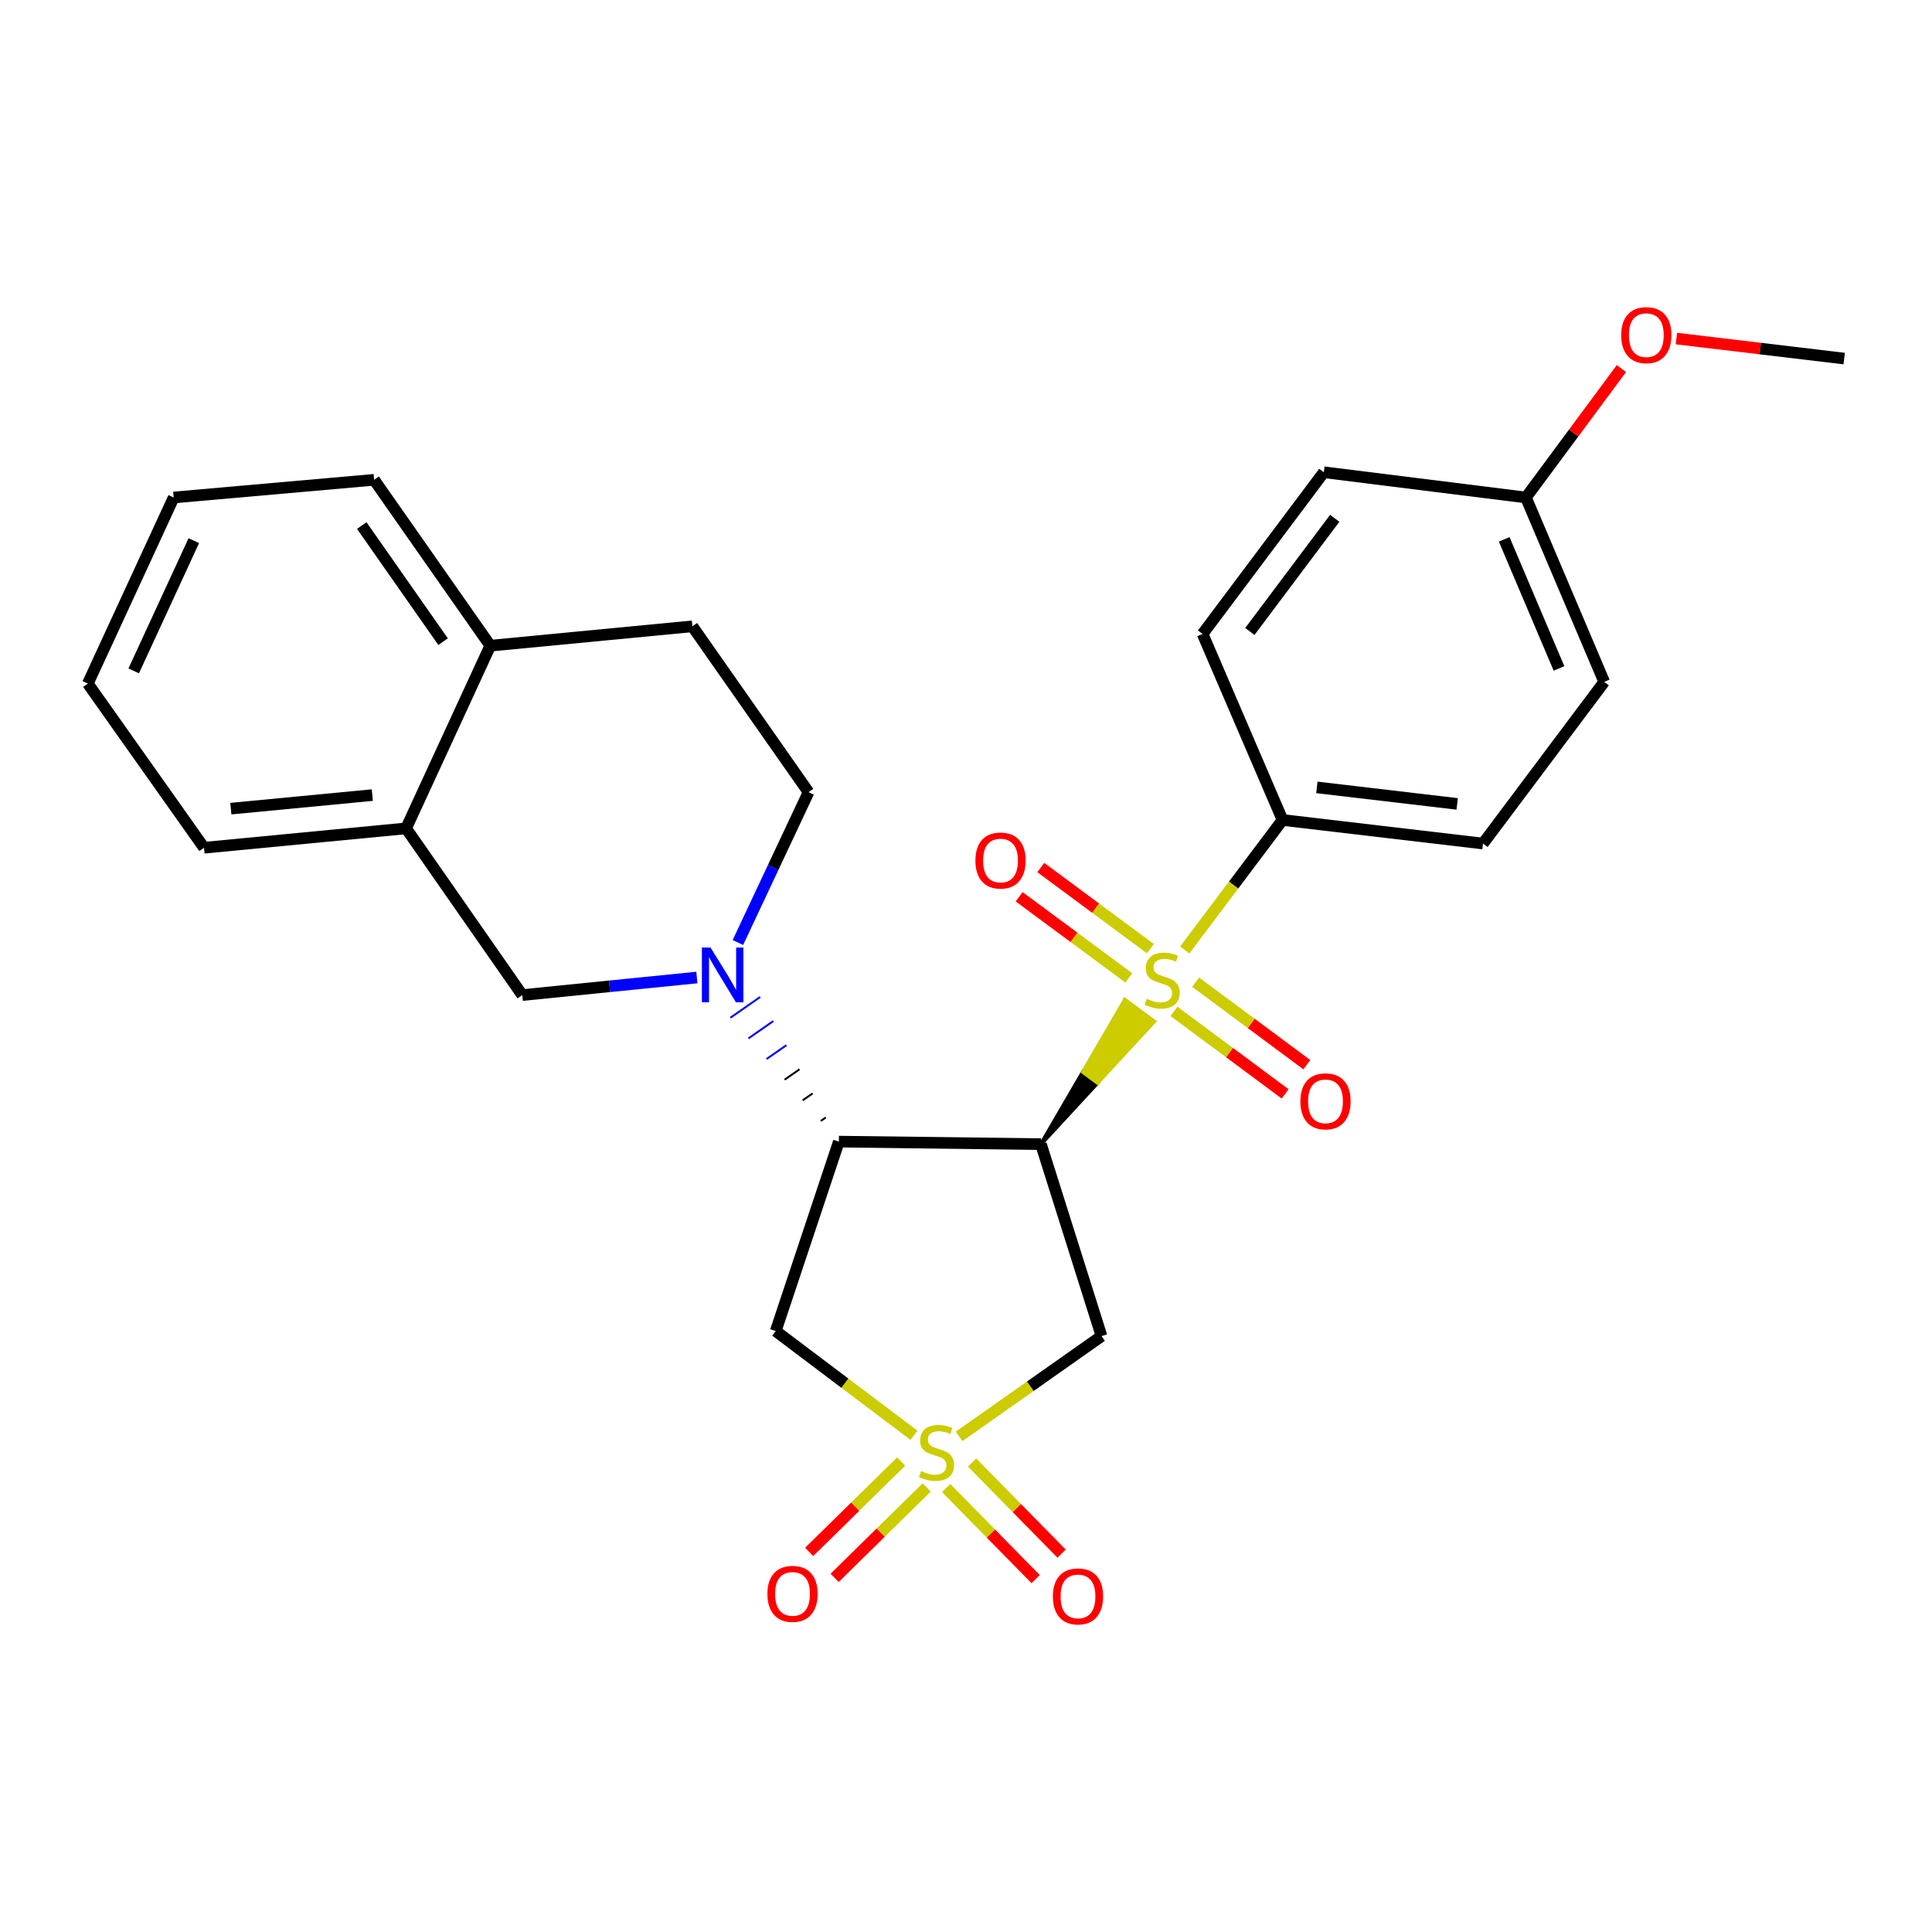 <?xml version='1.0' encoding='iso-8859-1'?>
<svg version='1.1' baseProfile='full'
              xmlns='http://www.w3.org/2000/svg'
                      xmlns:rdkit='http://www.rdkit.org/xml'
                      xmlns:xlink='http://www.w3.org/1999/xlink'
                  xml:space='preserve'
width='1000px' height='1000px' viewBox='0 0 1000 1000'>
<!-- END OF HEADER -->
<rect style='opacity:1.0;fill:#FFFFFF;stroke:none' width='1000' height='1000' x='0' y='0'> </rect>
<path class='bond-0' d='M 538.789,592.204 L 568.09,560.449 L 560.521,554.859 Z' style='fill:#000000;fill-rule:evenodd;fill-opacity:1;stroke:#000000;stroke-width:2px;stroke-linecap:butt;stroke-linejoin:miter;stroke-opacity:1;' />
<path class='bond-0' d='M 568.09,560.449 L 582.252,517.514 L 597.391,528.694 Z' style='fill:#CCCC00;fill-rule:evenodd;fill-opacity:1;stroke:#CCCC00;stroke-width:2px;stroke-linecap:butt;stroke-linejoin:miter;stroke-opacity:1;' />
<path class='bond-0' d='M 568.09,560.449 L 560.521,554.859 L 582.252,517.514 Z' style='fill:#CCCC00;fill-rule:evenodd;fill-opacity:1;stroke:#CCCC00;stroke-width:2px;stroke-linecap:butt;stroke-linejoin:miter;stroke-opacity:1;' />
<path class='bond-7' d='M 613.213,491.72 L 638.529,458.069' style='fill:none;fill-rule:evenodd;stroke:#CCCC00;stroke-width:6px;stroke-linecap:butt;stroke-linejoin:miter;stroke-opacity:1' />
<path class='bond-7' d='M 638.529,458.069 L 663.845,424.417' style='fill:none;fill-rule:evenodd;stroke:#000000;stroke-width:6px;stroke-linecap:butt;stroke-linejoin:miter;stroke-opacity:1' />
<path class='bond-10' d='M 607.646,523.481 L 636.422,544.837' style='fill:none;fill-rule:evenodd;stroke:#CCCC00;stroke-width:6px;stroke-linecap:butt;stroke-linejoin:miter;stroke-opacity:1' />
<path class='bond-10' d='M 636.422,544.837 L 665.199,566.192' style='fill:none;fill-rule:evenodd;stroke:#FF0000;stroke-width:6px;stroke-linecap:butt;stroke-linejoin:miter;stroke-opacity:1' />
<path class='bond-10' d='M 618.861,508.369 L 647.638,529.724' style='fill:none;fill-rule:evenodd;stroke:#CCCC00;stroke-width:6px;stroke-linecap:butt;stroke-linejoin:miter;stroke-opacity:1' />
<path class='bond-10' d='M 647.638,529.724 L 676.414,551.079' style='fill:none;fill-rule:evenodd;stroke:#FF0000;stroke-width:6px;stroke-linecap:butt;stroke-linejoin:miter;stroke-opacity:1' />
<path class='bond-11' d='M 595.457,491.026 L 567.08,470.032' style='fill:none;fill-rule:evenodd;stroke:#CCCC00;stroke-width:6px;stroke-linecap:butt;stroke-linejoin:miter;stroke-opacity:1' />
<path class='bond-11' d='M 567.08,470.032 L 538.704,449.038' style='fill:none;fill-rule:evenodd;stroke:#FF0000;stroke-width:6px;stroke-linecap:butt;stroke-linejoin:miter;stroke-opacity:1' />
<path class='bond-11' d='M 584.263,506.155 L 555.887,485.161' style='fill:none;fill-rule:evenodd;stroke:#CCCC00;stroke-width:6px;stroke-linecap:butt;stroke-linejoin:miter;stroke-opacity:1' />
<path class='bond-11' d='M 555.887,485.161 L 527.51,464.167' style='fill:none;fill-rule:evenodd;stroke:#FF0000;stroke-width:6px;stroke-linecap:butt;stroke-linejoin:miter;stroke-opacity:1' />
<path class='bond-2' d='M 538.789,592.204 L 434.194,590.897' style='fill:none;fill-rule:evenodd;stroke:#000000;stroke-width:6px;stroke-linecap:butt;stroke-linejoin:miter;stroke-opacity:1' />
<path class='bond-4' d='M 538.789,592.204 L 570.155,691.561' style='fill:none;fill-rule:evenodd;stroke:#000000;stroke-width:6px;stroke-linecap:butt;stroke-linejoin:miter;stroke-opacity:1' />
<path class='bond-1' d='M 496.447,743.467 L 533.301,717.514' style='fill:none;fill-rule:evenodd;stroke:#CCCC00;stroke-width:6px;stroke-linecap:butt;stroke-linejoin:miter;stroke-opacity:1' />
<path class='bond-1' d='M 533.301,717.514 L 570.155,691.561' style='fill:none;fill-rule:evenodd;stroke:#000000;stroke-width:6px;stroke-linecap:butt;stroke-linejoin:miter;stroke-opacity:1' />
<path class='bond-8' d='M 466.471,756.469 L 442.645,779.867' style='fill:none;fill-rule:evenodd;stroke:#CCCC00;stroke-width:6px;stroke-linecap:butt;stroke-linejoin:miter;stroke-opacity:1' />
<path class='bond-8' d='M 442.645,779.867 L 418.819,803.265' style='fill:none;fill-rule:evenodd;stroke:#FF0000;stroke-width:6px;stroke-linecap:butt;stroke-linejoin:miter;stroke-opacity:1' />
<path class='bond-8' d='M 479.657,769.896 L 455.831,793.294' style='fill:none;fill-rule:evenodd;stroke:#CCCC00;stroke-width:6px;stroke-linecap:butt;stroke-linejoin:miter;stroke-opacity:1' />
<path class='bond-8' d='M 455.831,793.294 L 432.005,816.693' style='fill:none;fill-rule:evenodd;stroke:#FF0000;stroke-width:6px;stroke-linecap:butt;stroke-linejoin:miter;stroke-opacity:1' />
<path class='bond-9' d='M 489.735,770.195 L 512.896,793.77' style='fill:none;fill-rule:evenodd;stroke:#CCCC00;stroke-width:6px;stroke-linecap:butt;stroke-linejoin:miter;stroke-opacity:1' />
<path class='bond-9' d='M 512.896,793.77 L 536.058,817.344' style='fill:none;fill-rule:evenodd;stroke:#FF0000;stroke-width:6px;stroke-linecap:butt;stroke-linejoin:miter;stroke-opacity:1' />
<path class='bond-9' d='M 503.16,757.006 L 526.321,780.58' style='fill:none;fill-rule:evenodd;stroke:#CCCC00;stroke-width:6px;stroke-linecap:butt;stroke-linejoin:miter;stroke-opacity:1' />
<path class='bond-9' d='M 526.321,780.58 L 549.482,804.155' style='fill:none;fill-rule:evenodd;stroke:#FF0000;stroke-width:6px;stroke-linecap:butt;stroke-linejoin:miter;stroke-opacity:1' />
<path class='bond-28' d='M 473.07,742.891 L 437.29,715.919' style='fill:none;fill-rule:evenodd;stroke:#CCCC00;stroke-width:6px;stroke-linecap:butt;stroke-linejoin:miter;stroke-opacity:1' />
<path class='bond-28' d='M 437.29,715.919 L 401.511,688.947' style='fill:none;fill-rule:evenodd;stroke:#000000;stroke-width:6px;stroke-linecap:butt;stroke-linejoin:miter;stroke-opacity:1' />
<path class='bond-3' d='M 427.407,578.419 L 424.834,580.213' style='fill:none;fill-rule:evenodd;stroke:#000000;stroke-width:1.0px;stroke-linecap:butt;stroke-linejoin:miter;stroke-opacity:1' />
<path class='bond-3' d='M 420.619,565.941 L 415.473,569.528' style='fill:none;fill-rule:evenodd;stroke:#000000;stroke-width:1.0px;stroke-linecap:butt;stroke-linejoin:miter;stroke-opacity:1' />
<path class='bond-3' d='M 413.831,553.463 L 406.112,558.844' style='fill:none;fill-rule:evenodd;stroke:#000000;stroke-width:1.0px;stroke-linecap:butt;stroke-linejoin:miter;stroke-opacity:1' />
<path class='bond-3' d='M 407.044,540.984 L 396.752,548.16' style='fill:none;fill-rule:evenodd;stroke:#0000FF;stroke-width:1.0px;stroke-linecap:butt;stroke-linejoin:miter;stroke-opacity:1' />
<path class='bond-3' d='M 400.256,528.506 L 387.391,537.475' style='fill:none;fill-rule:evenodd;stroke:#0000FF;stroke-width:1.0px;stroke-linecap:butt;stroke-linejoin:miter;stroke-opacity:1' />
<path class='bond-3' d='M 393.469,516.028 L 378.031,526.791' style='fill:none;fill-rule:evenodd;stroke:#0000FF;stroke-width:1.0px;stroke-linecap:butt;stroke-linejoin:miter;stroke-opacity:1' />
<path class='bond-5' d='M 434.194,590.897 L 401.511,688.947' style='fill:none;fill-rule:evenodd;stroke:#000000;stroke-width:6px;stroke-linecap:butt;stroke-linejoin:miter;stroke-opacity:1' />
<path class='bond-6' d='M 360.699,505.963 L 315.513,510.508' style='fill:none;fill-rule:evenodd;stroke:#0000FF;stroke-width:6px;stroke-linecap:butt;stroke-linejoin:miter;stroke-opacity:1' />
<path class='bond-6' d='M 315.513,510.508 L 270.328,515.054' style='fill:none;fill-rule:evenodd;stroke:#000000;stroke-width:6px;stroke-linecap:butt;stroke-linejoin:miter;stroke-opacity:1' />
<path class='bond-13' d='M 381.93,487.847 L 400.22,448.939' style='fill:none;fill-rule:evenodd;stroke:#0000FF;stroke-width:6px;stroke-linecap:butt;stroke-linejoin:miter;stroke-opacity:1' />
<path class='bond-13' d='M 400.22,448.939 L 418.511,410.031' style='fill:none;fill-rule:evenodd;stroke:#000000;stroke-width:6px;stroke-linecap:butt;stroke-linejoin:miter;stroke-opacity:1' />
<path class='bond-12' d='M 270.328,515.054 L 210.189,428.766' style='fill:none;fill-rule:evenodd;stroke:#000000;stroke-width:6px;stroke-linecap:butt;stroke-linejoin:miter;stroke-opacity:1' />
<path class='bond-16' d='M 663.845,424.417 L 767.594,436.618' style='fill:none;fill-rule:evenodd;stroke:#000000;stroke-width:6px;stroke-linecap:butt;stroke-linejoin:miter;stroke-opacity:1' />
<path class='bond-16' d='M 681.606,407.556 L 754.23,416.097' style='fill:none;fill-rule:evenodd;stroke:#000000;stroke-width:6px;stroke-linecap:butt;stroke-linejoin:miter;stroke-opacity:1' />
<path class='bond-17' d='M 663.845,424.417 L 622.453,328.113' style='fill:none;fill-rule:evenodd;stroke:#000000;stroke-width:6px;stroke-linecap:butt;stroke-linejoin:miter;stroke-opacity:1' />
<path class='bond-22' d='M 210.189,428.766 L 105.604,438.793' style='fill:none;fill-rule:evenodd;stroke:#000000;stroke-width:6px;stroke-linecap:butt;stroke-linejoin:miter;stroke-opacity:1' />
<path class='bond-22' d='M 192.705,411.537 L 119.496,418.555' style='fill:none;fill-rule:evenodd;stroke:#000000;stroke-width:6px;stroke-linecap:butt;stroke-linejoin:miter;stroke-opacity:1' />
<path class='bond-29' d='M 210.189,428.766 L 253.777,334.208' style='fill:none;fill-rule:evenodd;stroke:#000000;stroke-width:6px;stroke-linecap:butt;stroke-linejoin:miter;stroke-opacity:1' />
<path class='bond-15' d='M 418.511,410.031 L 358.372,324.182' style='fill:none;fill-rule:evenodd;stroke:#000000;stroke-width:6px;stroke-linecap:butt;stroke-linejoin:miter;stroke-opacity:1' />
<path class='bond-14' d='M 253.777,334.208 L 358.372,324.182' style='fill:none;fill-rule:evenodd;stroke:#000000;stroke-width:6px;stroke-linecap:butt;stroke-linejoin:miter;stroke-opacity:1' />
<path class='bond-23' d='M 253.777,334.208 L 193.638,248.349' style='fill:none;fill-rule:evenodd;stroke:#000000;stroke-width:6px;stroke-linecap:butt;stroke-linejoin:miter;stroke-opacity:1' />
<path class='bond-23' d='M 229.342,332.126 L 187.244,272.025' style='fill:none;fill-rule:evenodd;stroke:#000000;stroke-width:6px;stroke-linecap:butt;stroke-linejoin:miter;stroke-opacity:1' />
<path class='bond-20' d='M 767.594,436.618 L 830.336,352.944' style='fill:none;fill-rule:evenodd;stroke:#000000;stroke-width:6px;stroke-linecap:butt;stroke-linejoin:miter;stroke-opacity:1' />
<path class='bond-19' d='M 622.453,328.113 L 685.216,244.429' style='fill:none;fill-rule:evenodd;stroke:#000000;stroke-width:6px;stroke-linecap:butt;stroke-linejoin:miter;stroke-opacity:1' />
<path class='bond-19' d='M 646.923,326.852 L 690.857,268.273' style='fill:none;fill-rule:evenodd;stroke:#000000;stroke-width:6px;stroke-linecap:butt;stroke-linejoin:miter;stroke-opacity:1' />
<path class='bond-18' d='M 789.811,257.498 L 685.216,244.429' style='fill:none;fill-rule:evenodd;stroke:#000000;stroke-width:6px;stroke-linecap:butt;stroke-linejoin:miter;stroke-opacity:1' />
<path class='bond-21' d='M 789.811,257.498 L 814.531,224.13' style='fill:none;fill-rule:evenodd;stroke:#000000;stroke-width:6px;stroke-linecap:butt;stroke-linejoin:miter;stroke-opacity:1' />
<path class='bond-21' d='M 814.531,224.13 L 839.252,190.762' style='fill:none;fill-rule:evenodd;stroke:#FF0000;stroke-width:6px;stroke-linecap:butt;stroke-linejoin:miter;stroke-opacity:1' />
<path class='bond-27' d='M 789.811,257.498 L 830.336,352.944' style='fill:none;fill-rule:evenodd;stroke:#000000;stroke-width:6px;stroke-linecap:butt;stroke-linejoin:miter;stroke-opacity:1' />
<path class='bond-27' d='M 778.567,279.17 L 806.935,345.982' style='fill:none;fill-rule:evenodd;stroke:#000000;stroke-width:6px;stroke-linecap:butt;stroke-linejoin:miter;stroke-opacity:1' />
<path class='bond-24' d='M 867.704,175.242 L 911.125,180.419' style='fill:none;fill-rule:evenodd;stroke:#FF0000;stroke-width:6px;stroke-linecap:butt;stroke-linejoin:miter;stroke-opacity:1' />
<path class='bond-24' d='M 911.125,180.419 L 954.545,185.596' style='fill:none;fill-rule:evenodd;stroke:#000000;stroke-width:6px;stroke-linecap:butt;stroke-linejoin:miter;stroke-opacity:1' />
<path class='bond-25' d='M 105.604,438.793 L 45.455,353.812' style='fill:none;fill-rule:evenodd;stroke:#000000;stroke-width:6px;stroke-linecap:butt;stroke-linejoin:miter;stroke-opacity:1' />
<path class='bond-26' d='M 193.638,248.349 L 89.9,257.498' style='fill:none;fill-rule:evenodd;stroke:#000000;stroke-width:6px;stroke-linecap:butt;stroke-linejoin:miter;stroke-opacity:1' />
<path class='bond-30' d='M 45.455,353.812 L 89.9,257.498' style='fill:none;fill-rule:evenodd;stroke:#000000;stroke-width:6px;stroke-linecap:butt;stroke-linejoin:miter;stroke-opacity:1' />
<path class='bond-30' d='M 69.209,347.251 L 100.321,279.83' style='fill:none;fill-rule:evenodd;stroke:#000000;stroke-width:6px;stroke-linecap:butt;stroke-linejoin:miter;stroke-opacity:1' />
<path  class='atom-0' d='M 593.542 516.954
Q 593.862 517.074, 595.182 517.634
Q 596.502 518.194, 597.942 518.554
Q 599.422 518.874, 600.862 518.874
Q 603.542 518.874, 605.102 517.594
Q 606.662 516.274, 606.662 513.994
Q 606.662 512.434, 605.862 511.474
Q 605.102 510.514, 603.902 509.994
Q 602.702 509.474, 600.702 508.874
Q 598.182 508.114, 596.662 507.394
Q 595.182 506.674, 594.102 505.154
Q 593.062 503.634, 593.062 501.074
Q 593.062 497.514, 595.462 495.314
Q 597.902 493.114, 602.702 493.114
Q 605.982 493.114, 609.702 494.674
L 608.782 497.754
Q 605.382 496.354, 602.822 496.354
Q 600.062 496.354, 598.542 497.514
Q 597.022 498.634, 597.062 500.594
Q 597.062 502.114, 597.822 503.034
Q 598.622 503.954, 599.742 504.474
Q 600.902 504.994, 602.822 505.594
Q 605.382 506.394, 606.902 507.194
Q 608.422 507.994, 609.502 509.634
Q 610.622 511.234, 610.622 513.994
Q 610.622 517.914, 607.982 520.034
Q 605.382 522.114, 601.022 522.114
Q 598.502 522.114, 596.582 521.554
Q 594.702 521.034, 592.462 520.114
L 593.542 516.954
' fill='#CCCC00'/>
<path  class='atom-2' d='M 476.756 761.42
Q 477.076 761.54, 478.396 762.1
Q 479.716 762.66, 481.156 763.02
Q 482.636 763.34, 484.076 763.34
Q 486.756 763.34, 488.316 762.06
Q 489.876 760.74, 489.876 758.46
Q 489.876 756.9, 489.076 755.94
Q 488.316 754.98, 487.116 754.46
Q 485.916 753.94, 483.916 753.34
Q 481.396 752.58, 479.876 751.86
Q 478.396 751.14, 477.316 749.62
Q 476.276 748.1, 476.276 745.54
Q 476.276 741.98, 478.676 739.78
Q 481.116 737.58, 485.916 737.58
Q 489.196 737.58, 492.916 739.14
L 491.996 742.22
Q 488.596 740.82, 486.036 740.82
Q 483.276 740.82, 481.756 741.98
Q 480.236 743.1, 480.276 745.06
Q 480.276 746.58, 481.036 747.5
Q 481.836 748.42, 482.956 748.94
Q 484.116 749.46, 486.036 750.06
Q 488.596 750.86, 490.116 751.66
Q 491.636 752.46, 492.716 754.1
Q 493.836 755.7, 493.836 758.46
Q 493.836 762.38, 491.196 764.5
Q 488.596 766.58, 484.236 766.58
Q 481.716 766.58, 479.796 766.02
Q 477.916 765.5, 475.676 764.58
L 476.756 761.42
' fill='#CCCC00'/>
<path  class='atom-4' d='M 367.785 490.46
L 377.065 505.46
Q 377.985 506.94, 379.465 509.62
Q 380.945 512.3, 381.025 512.46
L 381.025 490.46
L 384.785 490.46
L 384.785 518.78
L 380.905 518.78
L 370.945 502.38
Q 369.785 500.46, 368.545 498.26
Q 367.345 496.06, 366.985 495.38
L 366.985 518.78
L 363.305 518.78
L 363.305 490.46
L 367.785 490.46
' fill='#0000FF'/>
<path  class='atom-9' d='M 397.21 824.988
Q 397.21 818.188, 400.57 814.388
Q 403.93 810.588, 410.21 810.588
Q 416.49 810.588, 419.85 814.388
Q 423.21 818.188, 423.21 824.988
Q 423.21 831.868, 419.81 835.788
Q 416.41 839.668, 410.21 839.668
Q 403.97 839.668, 400.57 835.788
Q 397.21 831.908, 397.21 824.988
M 410.21 836.468
Q 414.53 836.468, 416.85 833.588
Q 419.21 830.668, 419.21 824.988
Q 419.21 819.428, 416.85 816.628
Q 414.53 813.788, 410.21 813.788
Q 405.89 813.788, 403.53 816.588
Q 401.21 819.388, 401.21 824.988
Q 401.21 830.708, 403.53 833.588
Q 405.89 836.468, 410.21 836.468
' fill='#FF0000'/>
<path  class='atom-10' d='M 544.964 826.295
Q 544.964 819.495, 548.324 815.695
Q 551.684 811.895, 557.964 811.895
Q 564.244 811.895, 567.604 815.695
Q 570.964 819.495, 570.964 826.295
Q 570.964 833.175, 567.564 837.095
Q 564.164 840.975, 557.964 840.975
Q 551.724 840.975, 548.324 837.095
Q 544.964 833.215, 544.964 826.295
M 557.964 837.775
Q 562.284 837.775, 564.604 834.895
Q 566.964 831.975, 566.964 826.295
Q 566.964 820.735, 564.604 817.935
Q 562.284 815.095, 557.964 815.095
Q 553.644 815.095, 551.284 817.895
Q 548.964 820.695, 548.964 826.295
Q 548.964 832.015, 551.284 834.895
Q 553.644 837.775, 557.964 837.775
' fill='#FF0000'/>
<path  class='atom-11' d='M 673.074 570.046
Q 673.074 563.246, 676.434 559.446
Q 679.794 555.646, 686.074 555.646
Q 692.354 555.646, 695.714 559.446
Q 699.074 563.246, 699.074 570.046
Q 699.074 576.926, 695.674 580.846
Q 692.274 584.726, 686.074 584.726
Q 679.834 584.726, 676.434 580.846
Q 673.074 576.966, 673.074 570.046
M 686.074 581.526
Q 690.394 581.526, 692.714 578.646
Q 695.074 575.726, 695.074 570.046
Q 695.074 564.486, 692.714 561.686
Q 690.394 558.846, 686.074 558.846
Q 681.754 558.846, 679.394 561.646
Q 677.074 564.446, 677.074 570.046
Q 677.074 575.766, 679.394 578.646
Q 681.754 581.526, 686.074 581.526
' fill='#FF0000'/>
<path  class='atom-12' d='M 504.868 445.408
Q 504.868 438.608, 508.228 434.808
Q 511.588 431.008, 517.868 431.008
Q 524.148 431.008, 527.508 434.808
Q 530.868 438.608, 530.868 445.408
Q 530.868 452.288, 527.468 456.208
Q 524.068 460.088, 517.868 460.088
Q 511.628 460.088, 508.228 456.208
Q 504.868 452.328, 504.868 445.408
M 517.868 456.888
Q 522.188 456.888, 524.508 454.008
Q 526.868 451.088, 526.868 445.408
Q 526.868 439.848, 524.508 437.048
Q 522.188 434.208, 517.868 434.208
Q 513.548 434.208, 511.188 437.008
Q 508.868 439.808, 508.868 445.408
Q 508.868 451.128, 511.188 454.008
Q 513.548 456.888, 517.868 456.888
' fill='#FF0000'/>
<path  class='atom-22' d='M 839.125 173.465
Q 839.125 166.665, 842.485 162.865
Q 845.845 159.065, 852.125 159.065
Q 858.405 159.065, 861.765 162.865
Q 865.125 166.665, 865.125 173.465
Q 865.125 180.345, 861.725 184.265
Q 858.325 188.145, 852.125 188.145
Q 845.885 188.145, 842.485 184.265
Q 839.125 180.385, 839.125 173.465
M 852.125 184.945
Q 856.445 184.945, 858.765 182.065
Q 861.125 179.145, 861.125 173.465
Q 861.125 167.905, 858.765 165.105
Q 856.445 162.265, 852.125 162.265
Q 847.805 162.265, 845.445 165.065
Q 843.125 167.865, 843.125 173.465
Q 843.125 179.185, 845.445 182.065
Q 847.805 184.945, 852.125 184.945
' fill='#FF0000'/>
</svg>
